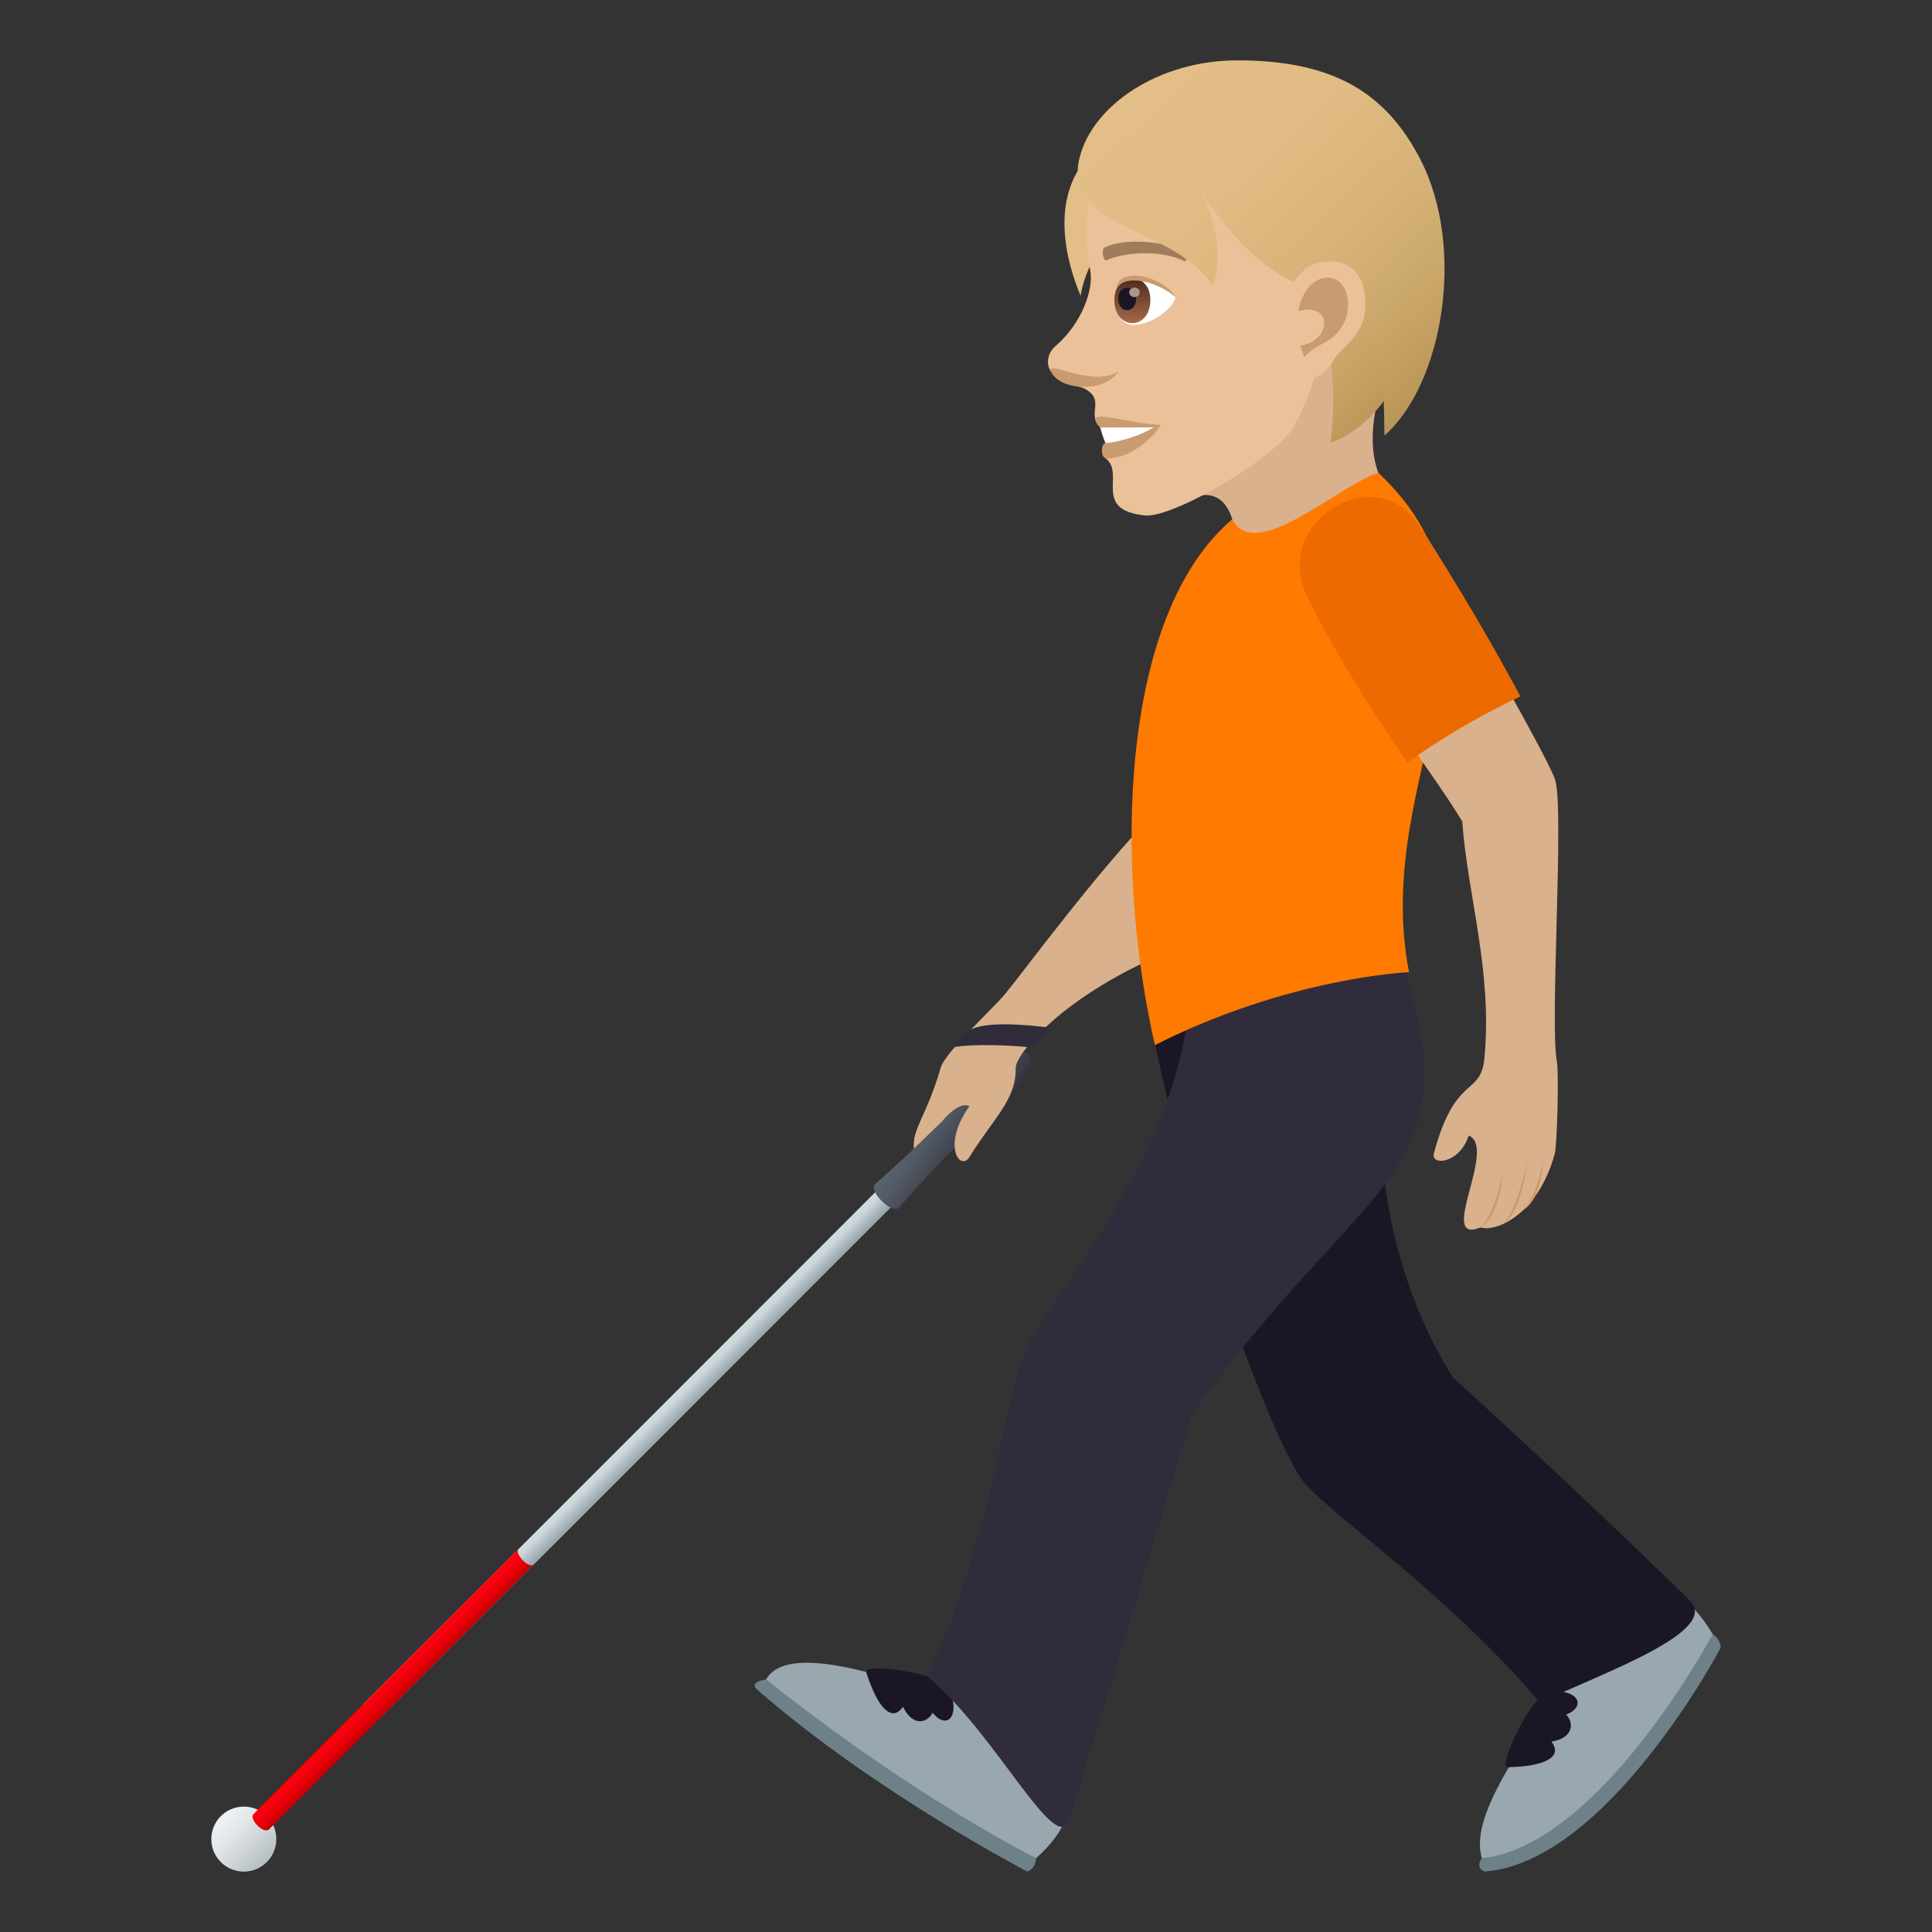 <?xml version="1.0" encoding="utf-8"?>
<!-- Generator: Adobe Illustrator 15.0.0, SVG Export Plug-In . SVG Version: 6.00 Build 0)  -->
<!DOCTYPE svg PUBLIC "-//W3C//DTD SVG 1.1//EN" "http://www.w3.org/Graphics/SVG/1.1/DTD/svg11.dtd">
<svg version="1.1" id="Layer_1" xmlns:x="http://ns.adobe.com/Extensibility/1.0/" xmlns:i="http://ns.adobe.com/AdobeIllustrator/10.0/" xmlns:graph="http://ns.adobe.com/Graphs/1.0/"
	 xmlns="http://www.w3.org/2000/svg" xmlns:xlink="http://www.w3.org/1999/xlink" xmlns:a="http://ns.adobe.com/AdobeSVGViewerExtensions/3.0/"
	 x="0px" y="0px" width="64px" height="64px" viewBox="0 0 64 64" enable-background="new 0 0 64 64" xml:space="preserve">
<rect x="0" y="0" width="64" height="64" fill="#333333" stroke="none"/>
<linearGradient id="SVGID_1_" gradientUnits="userSpaceOnUse" x1="-583.031" y1="-265.846" x2="-580.877" y2="-265.846" gradientTransform="matrix(0.707 0.707 -0.707 0.707 231.597 660.403)">
	<stop  offset="0" style="stop-color:#ECF1F5"/>
	<stop  offset="0.272" style="stop-color:#E1E7EB"/>
	<stop  offset="0.742" style="stop-color:#C5CCD0"/>
	<stop  offset="1" style="stop-color:#B3BABF"/>
	<a:midPointStop  offset="0" style="stop-color:#ECF1F5"/>
	<a:midPointStop  offset="0.586" style="stop-color:#ECF1F5"/>
	<a:midPointStop  offset="1" style="stop-color:#B3BABF"/>
</linearGradient>
<circle fill="url(#SVGID_1_)" cx="8.077" cy="60.923" r="1.077"/>
<linearGradient id="SVGID_2_" gradientUnits="userSpaceOnUse" x1="-125.349" y1="124.513" x2="-124.808" y2="124.513" gradientTransform="matrix(0.707 0.707 -0.707 0.707 197.298 48.601)">
	<stop  offset="0.085" style="stop-color:#CFD8DD"/>
	<stop  offset="0.891" style="stop-color:#A0AEB4"/>
	<stop  offset="1" style="stop-color:#99A8AE"/>
	<a:midPointStop  offset="0.085" style="stop-color:#CFD8DD"/>
	<a:midPointStop  offset="0.52" style="stop-color:#CFD8DD"/>
	<a:midPointStop  offset="1" style="stop-color:#99A8AE"/>
</linearGradient>
<path fill="url(#SVGID_2_)" d="M29.747,39.759l-0.51-0.51c0,0-13.077,13.088-17.189,17.191c-0.248,0.25,0.261,0.76,0.511,0.51
	C16.683,52.831,29.747,39.759,29.747,39.759z"/>
<linearGradient id="SVGID_3_" gradientUnits="userSpaceOnUse" x1="-125.448" y1="135.58" x2="-124.727" y2="135.58" gradientTransform="matrix(0.707 0.707 -0.707 0.707 197.298 48.601)">
	<stop  offset="0" style="stop-color:#FF000E"/>
	<stop  offset="0.234" style="stop-color:#FA000D"/>
	<stop  offset="0.501" style="stop-color:#EC000A"/>
	<stop  offset="0.784" style="stop-color:#D60005"/>
	<stop  offset="1" style="stop-color:#BF0000"/>
	<a:midPointStop  offset="0" style="stop-color:#FF000E"/>
	<a:midPointStop  offset="0.679" style="stop-color:#FF000E"/>
	<a:midPointStop  offset="1" style="stop-color:#BF0000"/>
</linearGradient>
<path fill="url(#SVGID_3_)" d="M17.687,51.821c-0.168,0.17-0.647-0.367-0.515-0.5c0,0-7.833,7.83-8.772,8.77
	c-0.17,0.171,0.34,0.68,0.511,0.509C9.915,59.597,17.687,51.821,17.687,51.821z"/>
<linearGradient id="SVGID_4_" gradientUnits="userSpaceOnUse" x1="-98.373" y1="81.57" x2="-96.264" y2="81.57" gradientTransform="matrix(0.819 0.574 -0.574 0.819 158.103 26.34)">
	<stop  offset="0" style="stop-color:#5B666E"/>
	<stop  offset="0.3" style="stop-color:#525A64"/>
	<stop  offset="0.839" style="stop-color:#3C3B49"/>
	<stop  offset="1" style="stop-color:#343040"/>
	<a:midPointStop  offset="0" style="stop-color:#5B666E"/>
	<a:midPointStop  offset="0.577" style="stop-color:#5B666E"/>
	<a:midPointStop  offset="1" style="stop-color:#343040"/>
</linearGradient>
<path fill="url(#SVGID_4_)" d="M29.77,40.01c-0.211,0.236-1.022-0.571-0.784-0.782c1.395-1.231,2.725-2.51,3.925-3.924
	c0.971-1.053,1.839-0.187,0.785,0.782C32.279,37.286,31.001,38.616,29.77,40.01z"/>
<path fill="#D9B18D" d="M40.713,22.717c0,0-1.463,2.037-2.545,4.309c-1.668,1.646-4.398,5.336-4.875,5.903
	c-0.461,0.549-1.982,1.924-2.131,2.439c-0.477,1.641-0.945,1.996-0.891,2.688l0.936-0.906c0,0,0.553-0.703,0.906-0.504
	c-0.928,1.287-0.309,2.18,0.004,1.678c0.803-1.299,1.543-1.881,1.529-2.941c-0.004-0.43,1.291-2.043,4.041-3.396
	c1.672-0.825,2.924-2.463,3.75-3.944c0.785-1.299,2.236-2.219,2.697-3.086C43.455,23.338,42.127,23.377,40.713,22.717z"/>
<path fill="#302C3B" d="M34.021,34.683c0.209,0.018,0.854-0.635,0.621-0.66c-2.559-0.291-2.748,0.158-3.012,0.66
	C31.631,34.683,32.318,34.54,34.021,34.683z"/>
<path fill="#D9B18D" d="M39.34,16.557c1.133-0.541,1.459,0.451,1.533,0.865c0.25,1.365,5.359-0.193,4.785-1.762
	c-0.5-1.363,0.168-2.992,0.168-2.992C45.07,12.237,42.307,7.36,39.34,16.557z"/>
<path fill="#E3BE86" d="M35.795,9.799c0.441-2.607,3.408-3.297,2.414-5.771C35.051,4.77,34.766,7.313,35.795,9.799z"/>
<path fill="#EBC199" d="M40.266,3.04c-3.443,0.551-4.707,3.01-4.152,5.908c0.127,0.654-0.295,1.775-1.129,2.496
	c-0.303,0.262-0.332,0.607-0.184,0.84c0.291,0.455,0.93,0.459,1.197,0.629c0.596,0.381-0.002,0.801,0.447,1.25
	c0.203,0.203,0.789-0.068,0.172,1.014c0.686,0.502-0.461,1.711,1.307,1.898c0.93,0.098,4.309-1.891,4.916-2.918
	c0.705-1.197,0.818-2.244,0.818-2.244c2.643-0.762,3.576-3.068,3.008-5.482C45.869,3.053,42.498,2.684,40.266,3.04z"/>
<path fill="#C99B71" d="M36.445,14.163c0.324,0.197,0.182,0.51,0.182,0.51c-0.156,0-0.193,0.512,0.037,0.512
	c0.805,0,1.545-0.691,1.789-1.111C37.189,14.012,35.805,13.442,36.445,14.163z"/>
<path fill="#FFFFFF" d="M36.445,14.163c0,0,0.123,0.439,0.182,0.51c0.252,0,1.076-0.184,1.582-0.516L36.445,14.163z"/>
<path fill="#C99B71" d="M34.811,12.288c0.236,0.635,1.762,0.771,2.25,0C36.256,12.868,34.67,11.918,34.811,12.288z"/>
<path id="Path_1071_" fill="#A17C5B" d="M39.242,8.352c-0.732-0.424-2.135-0.443-2.656-0.148c-0.111,0.057-0.037,0.457,0.057,0.42
	c0.727-0.314,1.9-0.322,2.582,0.025C39.314,8.694,39.354,8.411,39.242,8.352z"/>
<linearGradient id="SVGID_5_" gradientUnits="userSpaceOnUse" x1="46.93" y1="12.849" x2="38.315" y2="3.567">
	<stop  offset="0" style="stop-color:#BA9757"/>
	<stop  offset="0.167" style="stop-color:#C8A567"/>
	<stop  offset="0.411" style="stop-color:#D7B379"/>
	<stop  offset="0.677" style="stop-color:#E0BB83"/>
	<stop  offset="1" style="stop-color:#E3BE86"/>
	<a:midPointStop  offset="0" style="stop-color:#BA9757"/>
	<a:midPointStop  offset="0.255" style="stop-color:#BA9757"/>
	<a:midPointStop  offset="1" style="stop-color:#E3BE86"/>
</linearGradient>
<path fill="url(#SVGID_5_)" d="M40.971,5.508c2.779,2.705,3.463,6.395,3.104,9.164C47.885,13.262,48.949,4.59,40.971,5.508z"/>
<linearGradient id="SVGID_6_" gradientUnits="userSpaceOnUse" x1="47.805" y1="12.506" x2="38.444" y2="2.42">
	<stop  offset="0" style="stop-color:#BA9757"/>
	<stop  offset="0.167" style="stop-color:#C8A567"/>
	<stop  offset="0.411" style="stop-color:#D7B379"/>
	<stop  offset="0.677" style="stop-color:#E0BB83"/>
	<stop  offset="1" style="stop-color:#E3BE86"/>
	<a:midPointStop  offset="0" style="stop-color:#BA9757"/>
	<a:midPointStop  offset="0.255" style="stop-color:#BA9757"/>
	<a:midPointStop  offset="1" style="stop-color:#E3BE86"/>
</linearGradient>
<path fill="url(#SVGID_6_)" d="M45.861,14.428c1.934-1.693,2.711-6.215,1.184-9.16C45.918,3.09,44.186,1.993,40.971,2
	c-2.604,0.006-4.768,1.492-5.205,3.209c-0.609,2.391,3.172,2.297,4.406,4.256c0,0,0.555-1.299-0.387-3.107
	C43.836,12.467,45.826,6.762,45.861,14.428z"/>
<path fill="#EBC199" d="M43.67,8.706c-1.285,0.266-1.686,3.168-0.723,3.799c0.135,0.088,0.838,0.166,1.211-0.545
	c0.207-0.395,0.943-0.795,1.047-1.566C45.336,9.405,44.947,8.442,43.67,8.706z"/>
<path id="Path_1070_" fill="#C99B71" d="M43.738,9.243c-0.326,0.111-0.635,0.49-0.729,1.064c1.158-0.314,1.105,0.986,0.076,1.141
	c0.033,0.127,0.074,0.256,0.125,0.389c0.408-0.523,0.949-0.402,1.316-1.152C44.859,10.008,44.547,8.969,43.738,9.243z"/>
<path fill="#FFFFFF" d="M38.936,9.844c0.018,0.186-0.568,0.855-1.316,0.918c-0.426,0.037-0.578-0.293-0.674-0.648
	C36.854,8.702,38.516,9.204,38.936,9.844z"/>
<linearGradient id="Path_1_" gradientUnits="userSpaceOnUse" x1="37.512" y1="10.705" x2="37.512" y2="9.218">
	<stop  offset="0" style="stop-color:#A6694A"/>
	<stop  offset="1" style="stop-color:#4F2A1E"/>
	<a:midPointStop  offset="0" style="stop-color:#A6694A"/>
	<a:midPointStop  offset="0.5" style="stop-color:#A6694A"/>
	<a:midPointStop  offset="1" style="stop-color:#4F2A1E"/>
</linearGradient>
<path id="Path_1069_" fill="url(#Path_1_)" d="M36.916,9.934c0,1.027,1.191,1.027,1.191,0C38.107,8.979,36.916,8.979,36.916,9.934z"
	/>
<path id="Path_1068_" fill="#1A1626" d="M37.041,9.889c0,0.514,0.594,0.514,0.594,0C37.635,9.411,37.041,9.411,37.041,9.889z"/>
<path id="Path_1067_" fill="#AB968C" d="M37.408,9.68c0,0.215,0.346,0.215,0.346,0C37.754,9.479,37.408,9.479,37.408,9.68z"/>
<path fill="#C99B71" d="M38.936,9.844c-0.32-0.641-1.916-1.107-1.959-0.242C37.201,9.02,38.385,9.34,38.936,9.844z"/>
<path fill="#6E8189" d="M25.379,55.634c0,0-0.598,0.072-0.293,0.34c3.879,3.393,8.947,6.025,8.947,6.025
	c0.293-0.113,0.289-0.443,0.289-0.443L25.379,55.634z"/>
<path fill="#99A8AE" d="M33.379,56.981c-4.373-1.709-7.33-2.521-8-1.348c4.912,3.92,8.943,5.922,8.943,5.922
	C36.42,59.69,35.213,58.065,33.379,56.981z"/>
<path fill="#1A1626" d="M28.695,55.396c0.387,1.219,0.861,1.662,1.217,1.143c0.334,0.682,0.809,0.527,0.984,0.199
	c0.447,0.566,0.934,0.156,0.555-0.793C31.221,55.427,28.592,55.067,28.695,55.396z"/>
<path fill="#6E8189" d="M49.086,61.556c0,0-0.234,0.307,0.088,0.443C53.25,61.694,57,54.585,57,54.585
	c0-0.283-0.264-0.453-0.264-0.453L49.086,61.556z"/>
<path fill="#99A8AE" d="M52.609,54.71c-3.217,4.313-3.801,5.809-3.523,6.846c3.916-0.408,7.65-7.424,7.65-7.424
	C54.764,50.882,53.178,53.948,52.609,54.71z"/>
<path fill="#1A1626" d="M49.943,58.54c1.266-0.021,1.832-0.352,1.449-0.846c0.748-0.125,0.746-0.629,0.49-0.896
	c0.672-0.266,0.432-0.855-0.576-0.764C50.746,56.108,49.602,58.546,49.943,58.54z"/>
<path fill="#1A1626" d="M46.455,31.764c-8.221-1.225-8.197,2.776-8.197,2.776c1.205,6.002,3.934,13.297,4.922,14.543
	c0.828,1.041,4.754,3.682,7.836,7.32c2.156-1.021,6.002-2.369,4.951-3.396c-3.998-3.91-7.846-7.383-7.846-7.383
	C45.389,41.206,45.244,35.919,46.455,31.764z"/>
<path fill="#302C3B" d="M46.455,31.764c0,0-5.223-2.566-7.162,2.239c-0.664,4.633-4.568,9.125-5.252,10.58
	c-0.746,1.59-1.354,6.998-3.338,10.943c2.234,1.801,4.307,6.086,4.727,4.73c1.865-6.021,4.059-13.422,4.059-13.422
	C45.352,38.708,48.748,39.146,46.455,31.764z"/>
<path fill="#FF7A00" d="M46.676,32.204c0,0-3.967,0.166-8.418,2.416c-1.344-5.856-1.197-14.231,2.561-17.418
	c0.752,1.48,3.496-1.109,4.84-1.541C50.717,20.432,45.391,25.604,46.676,32.204z"/>
<path fill="#D9B18D" d="M51.51,25.815c-0.178-0.502-1.191-2.332-2.213-4.131c-1.166,0.574-2.313,1.178-3.426,1.816
	c0.998,1.365,2.025,2.813,2.568,3.709c0.178,2.477,1.008,4.952,0.734,7.858c-0.125,1.258-0.971,0.502-1.674,3.141
	c-0.11,0.414,0.844,0.359,1.154-0.592c0.967,0.398-1.076,3.639,0.393,3.045c0.531,0.156,1.891-0.422,2.453-2.422
	c0.091-0.322,0.141-2.746,0.076-3.07C51.33,33.923,51.83,26.7,51.51,25.815z"/>
<path fill="#C99B71" d="M49.781,38.864c0,0-0.248,1.307-0.734,1.797C49.703,40.255,49.781,38.864,49.781,38.864z"/>
<path fill="#C99B71" d="M50.594,38.47c0,0-0.326,1.592-0.813,2.082C50.438,40.146,50.594,38.47,50.594,38.47z"/>
<path fill="#C99B71" d="M51.116,38.38c0,0-0.171,1.217-0.657,1.707C51.115,39.681,51.116,38.38,51.116,38.38z"/>
<path fill="#ED6A00" d="M50.365,23.069c-0.809-1.518-1.949-3.49-3.314-5.621c-1.473-2.297-4.941-0.164-3.75,2.301
	c0.646,1.342,1.678,3.123,3.318,5.51C47.783,24.43,49.043,23.694,50.365,23.069z"/>
</svg>
